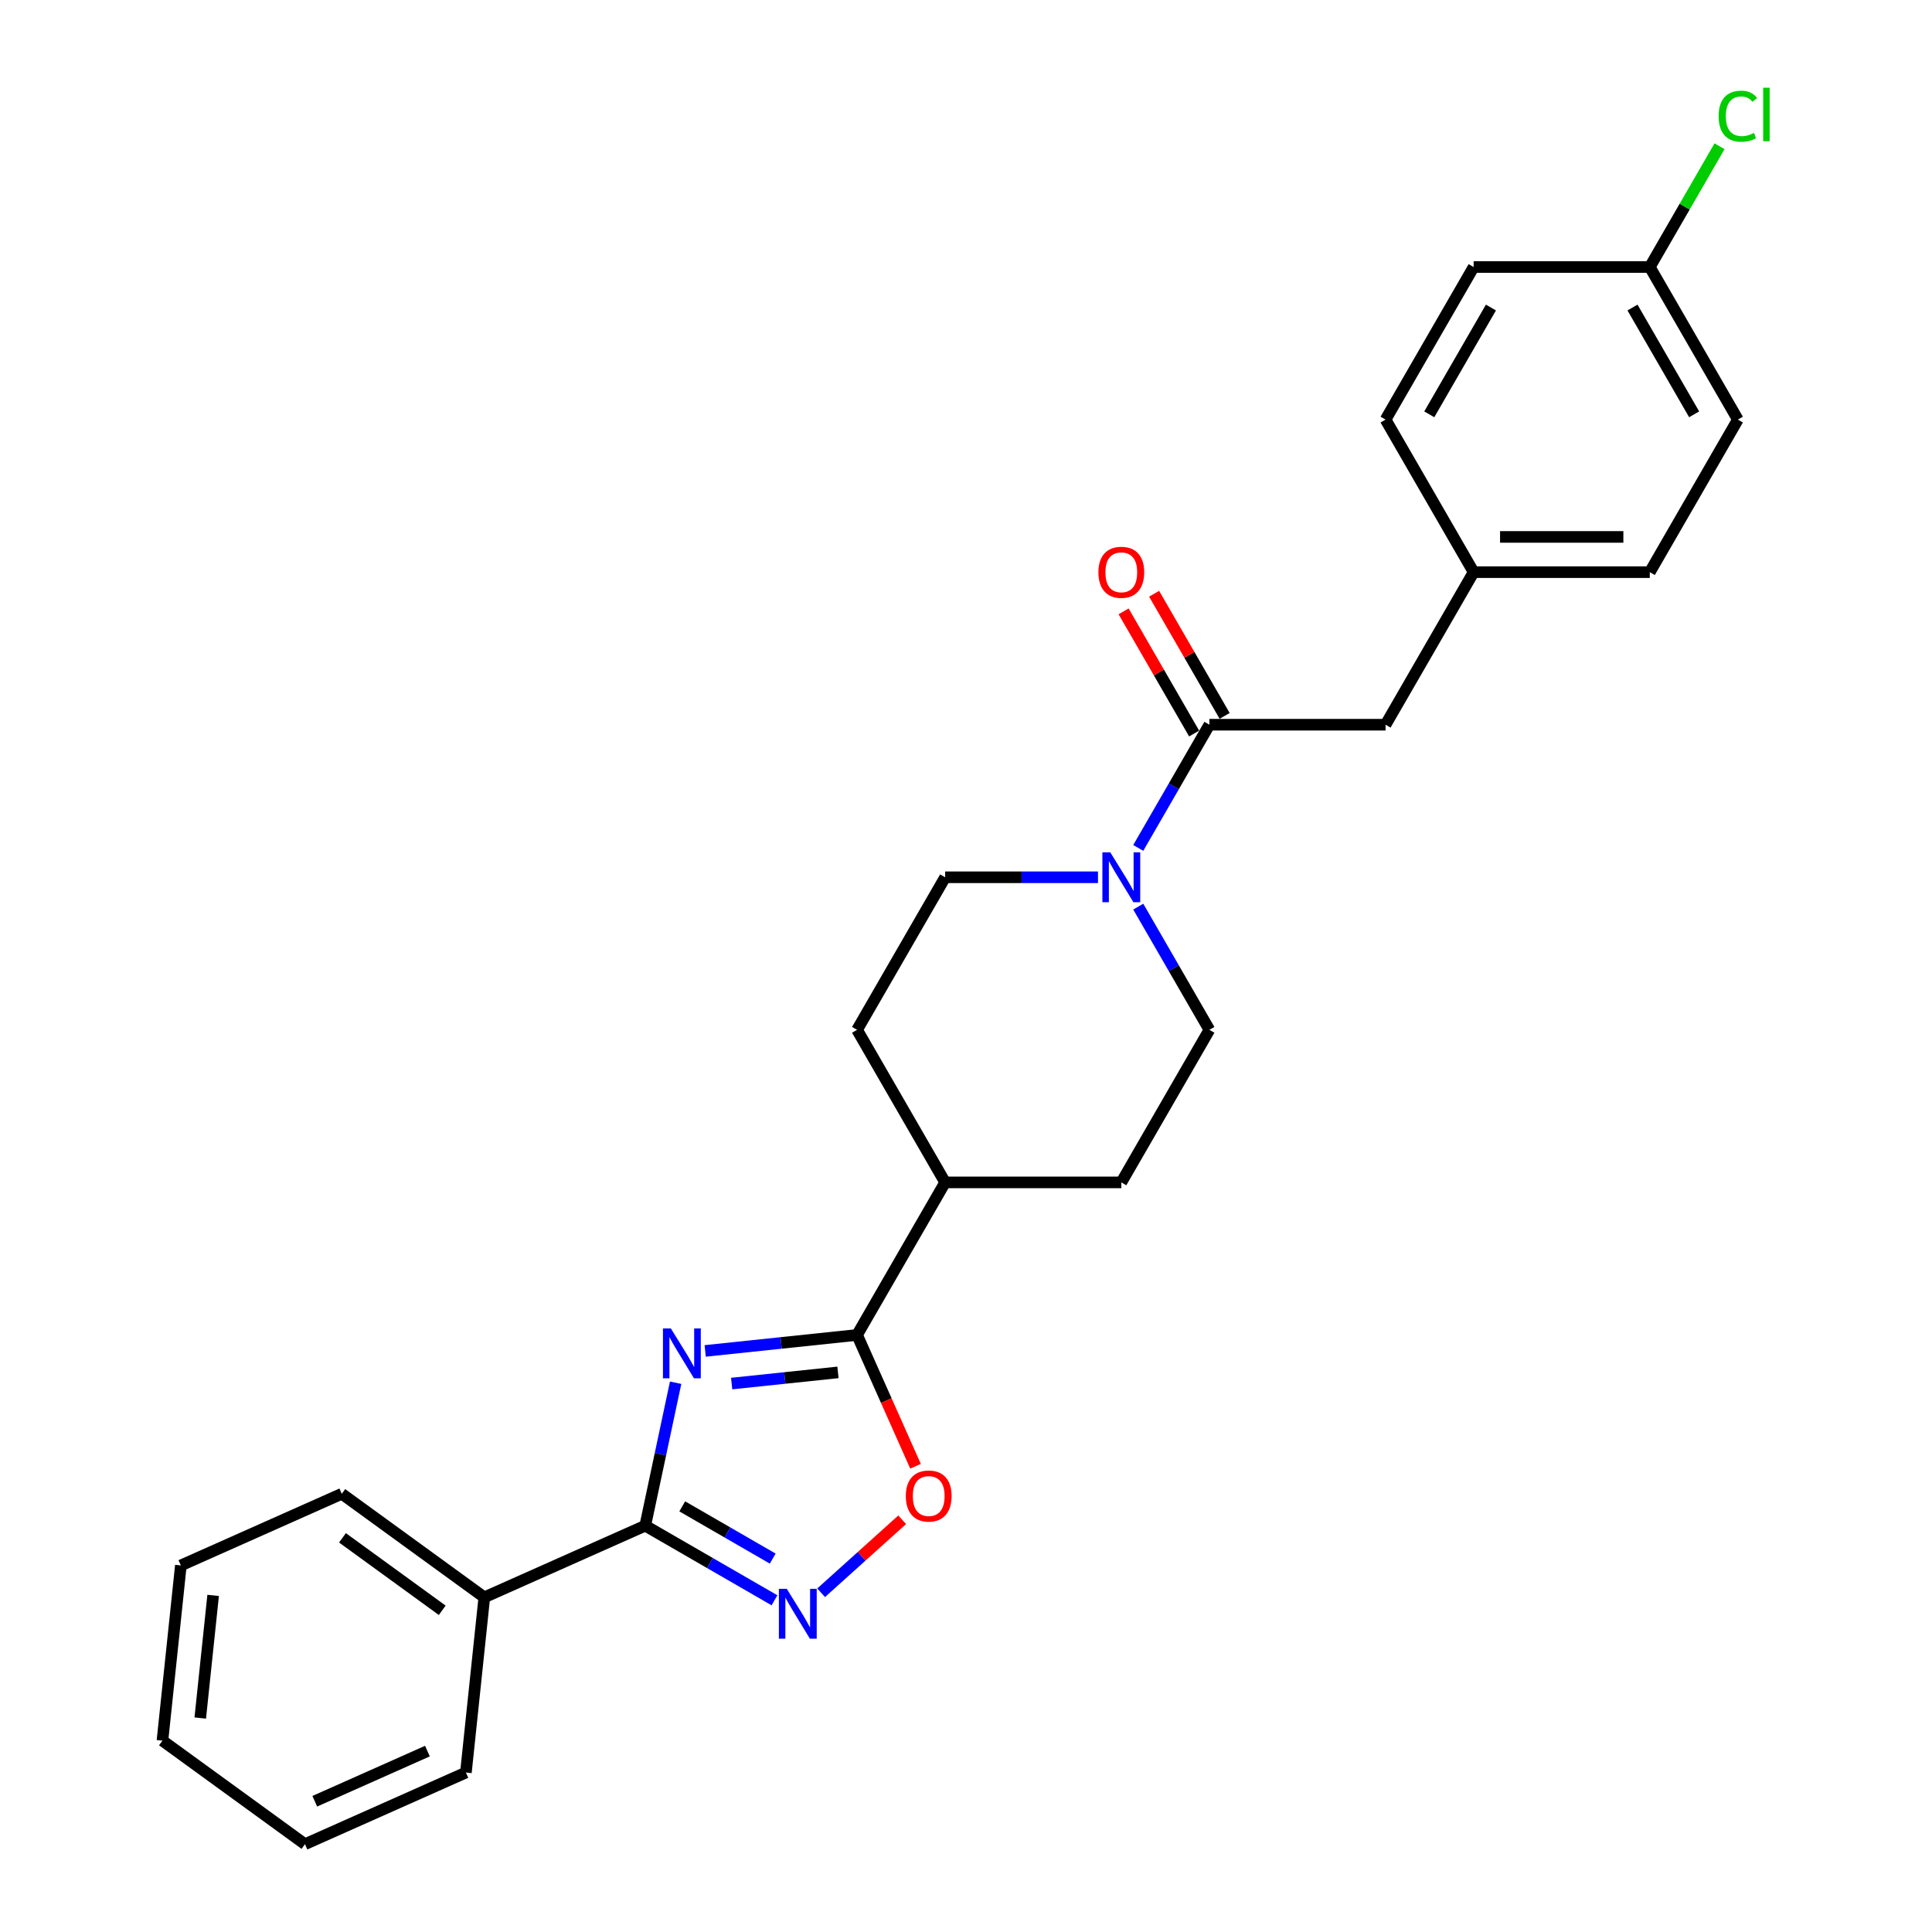 <?xml version='1.0' encoding='iso-8859-1'?>
<svg version='1.1' baseProfile='full'
              xmlns='http://www.w3.org/2000/svg'
                      xmlns:rdkit='http://www.rdkit.org/xml'
                      xmlns:xlink='http://www.w3.org/1999/xlink'
                  xml:space='preserve'
width='1000px' height='1000px' viewBox='0 0 1000 1000'>
<!-- END OF HEADER -->
<rect style='opacity:1.0;fill:#FFFFFF;stroke:none' width='1000' height='1000' x='0' y='0'> </rect>
<path class='bond-0' d='M 349.706,715.693 L 341.841,752.692' style='fill:none;fill-rule:evenodd;stroke:#0000FF;stroke-width:6px;stroke-linecap:butt;stroke-linejoin:miter;stroke-opacity:1' />
<path class='bond-0' d='M 341.841,752.692 L 333.977,789.691' style='fill:none;fill-rule:evenodd;stroke:#000000;stroke-width:6px;stroke-linecap:butt;stroke-linejoin:miter;stroke-opacity:1' />
<path class='bond-1' d='M 365.007,699.234 L 404.311,695.102' style='fill:none;fill-rule:evenodd;stroke:#0000FF;stroke-width:6px;stroke-linecap:butt;stroke-linejoin:miter;stroke-opacity:1' />
<path class='bond-1' d='M 404.311,695.102 L 443.616,690.971' style='fill:none;fill-rule:evenodd;stroke:#000000;stroke-width:6px;stroke-linecap:butt;stroke-linejoin:miter;stroke-opacity:1' />
<path class='bond-1' d='M 378.704,716.13 L 406.218,713.239' style='fill:none;fill-rule:evenodd;stroke:#0000FF;stroke-width:6px;stroke-linecap:butt;stroke-linejoin:miter;stroke-opacity:1' />
<path class='bond-1' d='M 406.218,713.239 L 433.731,710.347' style='fill:none;fill-rule:evenodd;stroke:#000000;stroke-width:6px;stroke-linecap:butt;stroke-linejoin:miter;stroke-opacity:1' />
<path class='bond-2' d='M 333.977,789.691 L 367.423,809.001' style='fill:none;fill-rule:evenodd;stroke:#000000;stroke-width:6px;stroke-linecap:butt;stroke-linejoin:miter;stroke-opacity:1' />
<path class='bond-2' d='M 367.423,809.001 L 400.87,828.311' style='fill:none;fill-rule:evenodd;stroke:#0000FF;stroke-width:6px;stroke-linecap:butt;stroke-linejoin:miter;stroke-opacity:1' />
<path class='bond-2' d='M 353.129,779.691 L 376.541,793.208' style='fill:none;fill-rule:evenodd;stroke:#000000;stroke-width:6px;stroke-linecap:butt;stroke-linejoin:miter;stroke-opacity:1' />
<path class='bond-2' d='M 376.541,793.208 L 399.954,806.725' style='fill:none;fill-rule:evenodd;stroke:#0000FF;stroke-width:6px;stroke-linecap:butt;stroke-linejoin:miter;stroke-opacity:1' />
<path class='bond-10' d='M 333.977,789.691 L 250.679,826.777' style='fill:none;fill-rule:evenodd;stroke:#000000;stroke-width:6px;stroke-linecap:butt;stroke-linejoin:miter;stroke-opacity:1' />
<path class='bond-3' d='M 443.616,690.971 L 458.745,724.952' style='fill:none;fill-rule:evenodd;stroke:#000000;stroke-width:6px;stroke-linecap:butt;stroke-linejoin:miter;stroke-opacity:1' />
<path class='bond-3' d='M 458.745,724.952 L 473.874,758.933' style='fill:none;fill-rule:evenodd;stroke:#FF0000;stroke-width:6px;stroke-linecap:butt;stroke-linejoin:miter;stroke-opacity:1' />
<path class='bond-6' d='M 443.616,690.971 L 489.206,612.006' style='fill:none;fill-rule:evenodd;stroke:#000000;stroke-width:6px;stroke-linecap:butt;stroke-linejoin:miter;stroke-opacity:1' />
<path class='bond-26' d='M 425.014,824.411 L 445.995,805.52' style='fill:none;fill-rule:evenodd;stroke:#0000FF;stroke-width:6px;stroke-linecap:butt;stroke-linejoin:miter;stroke-opacity:1' />
<path class='bond-26' d='M 445.995,805.52 L 466.976,786.629' style='fill:none;fill-rule:evenodd;stroke:#FF0000;stroke-width:6px;stroke-linecap:butt;stroke-linejoin:miter;stroke-opacity:1' />
<path class='bond-4' d='M 568.315,454.076 L 528.761,454.076' style='fill:none;fill-rule:evenodd;stroke:#0000FF;stroke-width:6px;stroke-linecap:butt;stroke-linejoin:miter;stroke-opacity:1' />
<path class='bond-4' d='M 528.761,454.076 L 489.206,454.076' style='fill:none;fill-rule:evenodd;stroke:#000000;stroke-width:6px;stroke-linecap:butt;stroke-linejoin:miter;stroke-opacity:1' />
<path class='bond-5' d='M 589.158,438.886 L 607.568,406.999' style='fill:none;fill-rule:evenodd;stroke:#0000FF;stroke-width:6px;stroke-linecap:butt;stroke-linejoin:miter;stroke-opacity:1' />
<path class='bond-5' d='M 607.568,406.999 L 625.978,375.111' style='fill:none;fill-rule:evenodd;stroke:#000000;stroke-width:6px;stroke-linecap:butt;stroke-linejoin:miter;stroke-opacity:1' />
<path class='bond-27' d='M 589.158,469.267 L 607.568,501.154' style='fill:none;fill-rule:evenodd;stroke:#0000FF;stroke-width:6px;stroke-linecap:butt;stroke-linejoin:miter;stroke-opacity:1' />
<path class='bond-27' d='M 607.568,501.154 L 625.978,533.041' style='fill:none;fill-rule:evenodd;stroke:#000000;stroke-width:6px;stroke-linecap:butt;stroke-linejoin:miter;stroke-opacity:1' />
<path class='bond-7' d='M 625.978,375.111 L 717.159,375.111' style='fill:none;fill-rule:evenodd;stroke:#000000;stroke-width:6px;stroke-linecap:butt;stroke-linejoin:miter;stroke-opacity:1' />
<path class='bond-11' d='M 633.874,370.552 L 615.622,338.939' style='fill:none;fill-rule:evenodd;stroke:#000000;stroke-width:6px;stroke-linecap:butt;stroke-linejoin:miter;stroke-opacity:1' />
<path class='bond-11' d='M 615.622,338.939 L 597.37,307.325' style='fill:none;fill-rule:evenodd;stroke:#FF0000;stroke-width:6px;stroke-linecap:butt;stroke-linejoin:miter;stroke-opacity:1' />
<path class='bond-11' d='M 618.081,379.67 L 599.829,348.057' style='fill:none;fill-rule:evenodd;stroke:#000000;stroke-width:6px;stroke-linecap:butt;stroke-linejoin:miter;stroke-opacity:1' />
<path class='bond-11' d='M 599.829,348.057 L 581.577,316.443' style='fill:none;fill-rule:evenodd;stroke:#FF0000;stroke-width:6px;stroke-linecap:butt;stroke-linejoin:miter;stroke-opacity:1' />
<path class='bond-12' d='M 489.206,612.006 L 580.387,612.006' style='fill:none;fill-rule:evenodd;stroke:#000000;stroke-width:6px;stroke-linecap:butt;stroke-linejoin:miter;stroke-opacity:1' />
<path class='bond-13' d='M 489.206,612.006 L 443.616,533.041' style='fill:none;fill-rule:evenodd;stroke:#000000;stroke-width:6px;stroke-linecap:butt;stroke-linejoin:miter;stroke-opacity:1' />
<path class='bond-14' d='M 717.159,375.111 L 762.749,296.146' style='fill:none;fill-rule:evenodd;stroke:#000000;stroke-width:6px;stroke-linecap:butt;stroke-linejoin:miter;stroke-opacity:1' />
<path class='bond-8' d='M 625.978,533.041 L 580.387,612.006' style='fill:none;fill-rule:evenodd;stroke:#000000;stroke-width:6px;stroke-linecap:butt;stroke-linejoin:miter;stroke-opacity:1' />
<path class='bond-9' d='M 489.206,454.076 L 443.616,533.041' style='fill:none;fill-rule:evenodd;stroke:#000000;stroke-width:6px;stroke-linecap:butt;stroke-linejoin:miter;stroke-opacity:1' />
<path class='bond-21' d='M 250.679,826.777 L 176.912,773.183' style='fill:none;fill-rule:evenodd;stroke:#000000;stroke-width:6px;stroke-linecap:butt;stroke-linejoin:miter;stroke-opacity:1' />
<path class='bond-21' d='M 228.895,833.492 L 177.258,795.975' style='fill:none;fill-rule:evenodd;stroke:#000000;stroke-width:6px;stroke-linecap:butt;stroke-linejoin:miter;stroke-opacity:1' />
<path class='bond-22' d='M 250.679,826.777 L 241.148,917.459' style='fill:none;fill-rule:evenodd;stroke:#000000;stroke-width:6px;stroke-linecap:butt;stroke-linejoin:miter;stroke-opacity:1' />
<path class='bond-17' d='M 762.749,296.146 L 717.159,217.181' style='fill:none;fill-rule:evenodd;stroke:#000000;stroke-width:6px;stroke-linecap:butt;stroke-linejoin:miter;stroke-opacity:1' />
<path class='bond-18' d='M 762.749,296.146 L 853.93,296.146' style='fill:none;fill-rule:evenodd;stroke:#000000;stroke-width:6px;stroke-linecap:butt;stroke-linejoin:miter;stroke-opacity:1' />
<path class='bond-18' d='M 776.426,277.91 L 840.253,277.91' style='fill:none;fill-rule:evenodd;stroke:#000000;stroke-width:6px;stroke-linecap:butt;stroke-linejoin:miter;stroke-opacity:1' />
<path class='bond-15' d='M 853.93,138.216 L 899.521,217.181' style='fill:none;fill-rule:evenodd;stroke:#000000;stroke-width:6px;stroke-linecap:butt;stroke-linejoin:miter;stroke-opacity:1' />
<path class='bond-15' d='M 844.976,159.179 L 876.889,214.455' style='fill:none;fill-rule:evenodd;stroke:#000000;stroke-width:6px;stroke-linecap:butt;stroke-linejoin:miter;stroke-opacity:1' />
<path class='bond-16' d='M 853.93,138.216 L 871.977,106.958' style='fill:none;fill-rule:evenodd;stroke:#000000;stroke-width:6px;stroke-linecap:butt;stroke-linejoin:miter;stroke-opacity:1' />
<path class='bond-16' d='M 871.977,106.958 L 890.024,75.701' style='fill:none;fill-rule:evenodd;stroke:#00CC00;stroke-width:6px;stroke-linecap:butt;stroke-linejoin:miter;stroke-opacity:1' />
<path class='bond-29' d='M 853.93,138.216 L 762.749,138.216' style='fill:none;fill-rule:evenodd;stroke:#000000;stroke-width:6px;stroke-linecap:butt;stroke-linejoin:miter;stroke-opacity:1' />
<path class='bond-20' d='M 717.159,217.181 L 762.749,138.216' style='fill:none;fill-rule:evenodd;stroke:#000000;stroke-width:6px;stroke-linecap:butt;stroke-linejoin:miter;stroke-opacity:1' />
<path class='bond-20' d='M 739.79,214.455 L 771.704,159.179' style='fill:none;fill-rule:evenodd;stroke:#000000;stroke-width:6px;stroke-linecap:butt;stroke-linejoin:miter;stroke-opacity:1' />
<path class='bond-19' d='M 853.93,296.146 L 899.521,217.181' style='fill:none;fill-rule:evenodd;stroke:#000000;stroke-width:6px;stroke-linecap:butt;stroke-linejoin:miter;stroke-opacity:1' />
<path class='bond-23' d='M 176.912,773.183 L 93.614,810.269' style='fill:none;fill-rule:evenodd;stroke:#000000;stroke-width:6px;stroke-linecap:butt;stroke-linejoin:miter;stroke-opacity:1' />
<path class='bond-24' d='M 241.148,917.459 L 157.85,954.545' style='fill:none;fill-rule:evenodd;stroke:#000000;stroke-width:6px;stroke-linecap:butt;stroke-linejoin:miter;stroke-opacity:1' />
<path class='bond-24' d='M 221.236,906.362 L 162.927,932.323' style='fill:none;fill-rule:evenodd;stroke:#000000;stroke-width:6px;stroke-linecap:butt;stroke-linejoin:miter;stroke-opacity:1' />
<path class='bond-28' d='M 93.614,810.269 L 84.083,900.951' style='fill:none;fill-rule:evenodd;stroke:#000000;stroke-width:6px;stroke-linecap:butt;stroke-linejoin:miter;stroke-opacity:1' />
<path class='bond-28' d='M 110.321,825.778 L 103.649,889.255' style='fill:none;fill-rule:evenodd;stroke:#000000;stroke-width:6px;stroke-linecap:butt;stroke-linejoin:miter;stroke-opacity:1' />
<path class='bond-25' d='M 157.85,954.545 L 84.083,900.951' style='fill:none;fill-rule:evenodd;stroke:#000000;stroke-width:6px;stroke-linecap:butt;stroke-linejoin:miter;stroke-opacity:1' />
<path  class='atom-0' d='M 347.227 687.591
L 355.688 701.268
Q 356.527 702.618, 357.877 705.061
Q 359.226 707.505, 359.299 707.651
L 359.299 687.591
L 362.727 687.591
L 362.727 713.414
L 359.19 713.414
L 350.108 698.46
Q 349.05 696.709, 347.92 694.703
Q 346.825 692.697, 346.497 692.077
L 346.497 713.414
L 343.142 713.414
L 343.142 687.591
L 347.227 687.591
' fill='#0000FF'/>
<path  class='atom-3' d='M 407.234 822.37
L 415.696 836.047
Q 416.534 837.397, 417.884 839.84
Q 419.233 842.284, 419.306 842.43
L 419.306 822.37
L 422.735 822.37
L 422.735 848.192
L 419.197 848.192
L 410.115 833.239
Q 409.058 831.488, 407.927 829.482
Q 406.833 827.476, 406.505 826.856
L 406.505 848.192
L 403.149 848.192
L 403.149 822.37
L 407.234 822.37
' fill='#0000FF'/>
<path  class='atom-4' d='M 468.849 774.342
Q 468.849 768.142, 471.913 764.677
Q 474.976 761.212, 480.703 761.212
Q 486.429 761.212, 489.492 764.677
Q 492.556 768.142, 492.556 774.342
Q 492.556 780.615, 489.456 784.19
Q 486.356 787.728, 480.703 787.728
Q 475.013 787.728, 471.913 784.19
Q 468.849 780.652, 468.849 774.342
M 480.703 784.81
Q 484.642 784.81, 486.757 782.184
Q 488.909 779.521, 488.909 774.342
Q 488.909 769.273, 486.757 766.72
Q 484.642 764.13, 480.703 764.13
Q 476.764 764.13, 474.612 766.683
Q 472.496 769.236, 472.496 774.342
Q 472.496 779.558, 474.612 782.184
Q 476.764 784.81, 480.703 784.81
' fill='#FF0000'/>
<path  class='atom-5' d='M 574.679 441.165
L 583.141 454.842
Q 583.98 456.192, 585.329 458.635
Q 586.679 461.079, 586.752 461.225
L 586.752 441.165
L 590.18 441.165
L 590.18 466.988
L 586.642 466.988
L 577.561 452.034
Q 576.503 450.283, 575.372 448.277
Q 574.278 446.271, 573.95 445.651
L 573.95 466.988
L 570.594 466.988
L 570.594 441.165
L 574.679 441.165
' fill='#0000FF'/>
<path  class='atom-12' d='M 568.534 296.219
Q 568.534 290.019, 571.597 286.554
Q 574.661 283.089, 580.387 283.089
Q 586.113 283.089, 589.177 286.554
Q 592.241 290.019, 592.241 296.219
Q 592.241 302.493, 589.141 306.067
Q 586.041 309.605, 580.387 309.605
Q 574.698 309.605, 571.597 306.067
Q 568.534 302.529, 568.534 296.219
M 580.387 306.687
Q 584.326 306.687, 586.442 304.061
Q 588.594 301.398, 588.594 296.219
Q 588.594 291.15, 586.442 288.597
Q 584.326 286.007, 580.387 286.007
Q 576.448 286.007, 574.296 288.56
Q 572.181 291.113, 572.181 296.219
Q 572.181 301.435, 574.296 304.061
Q 576.448 306.687, 580.387 306.687
' fill='#FF0000'/>
<path  class='atom-17' d='M 889.564 60.145
Q 889.564 53.726, 892.554 50.37
Q 895.582 46.978, 901.308 46.978
Q 906.633 46.978, 909.478 50.735
L 907.07 52.705
Q 904.991 49.969, 901.308 49.969
Q 897.405 49.969, 895.326 52.595
Q 893.284 55.185, 893.284 60.145
Q 893.284 65.251, 895.399 67.877
Q 897.551 70.503, 901.709 70.503
Q 904.554 70.503, 907.873 68.789
L 908.894 71.524
Q 907.544 72.4, 905.502 72.91
Q 903.46 73.421, 901.198 73.421
Q 895.582 73.421, 892.554 69.993
Q 889.564 66.564, 889.564 60.145
' fill='#00CC00'/>
<path  class='atom-17' d='M 912.614 45.41
L 915.97 45.41
L 915.97 73.093
L 912.614 73.093
L 912.614 45.41
' fill='#00CC00'/>
</svg>
